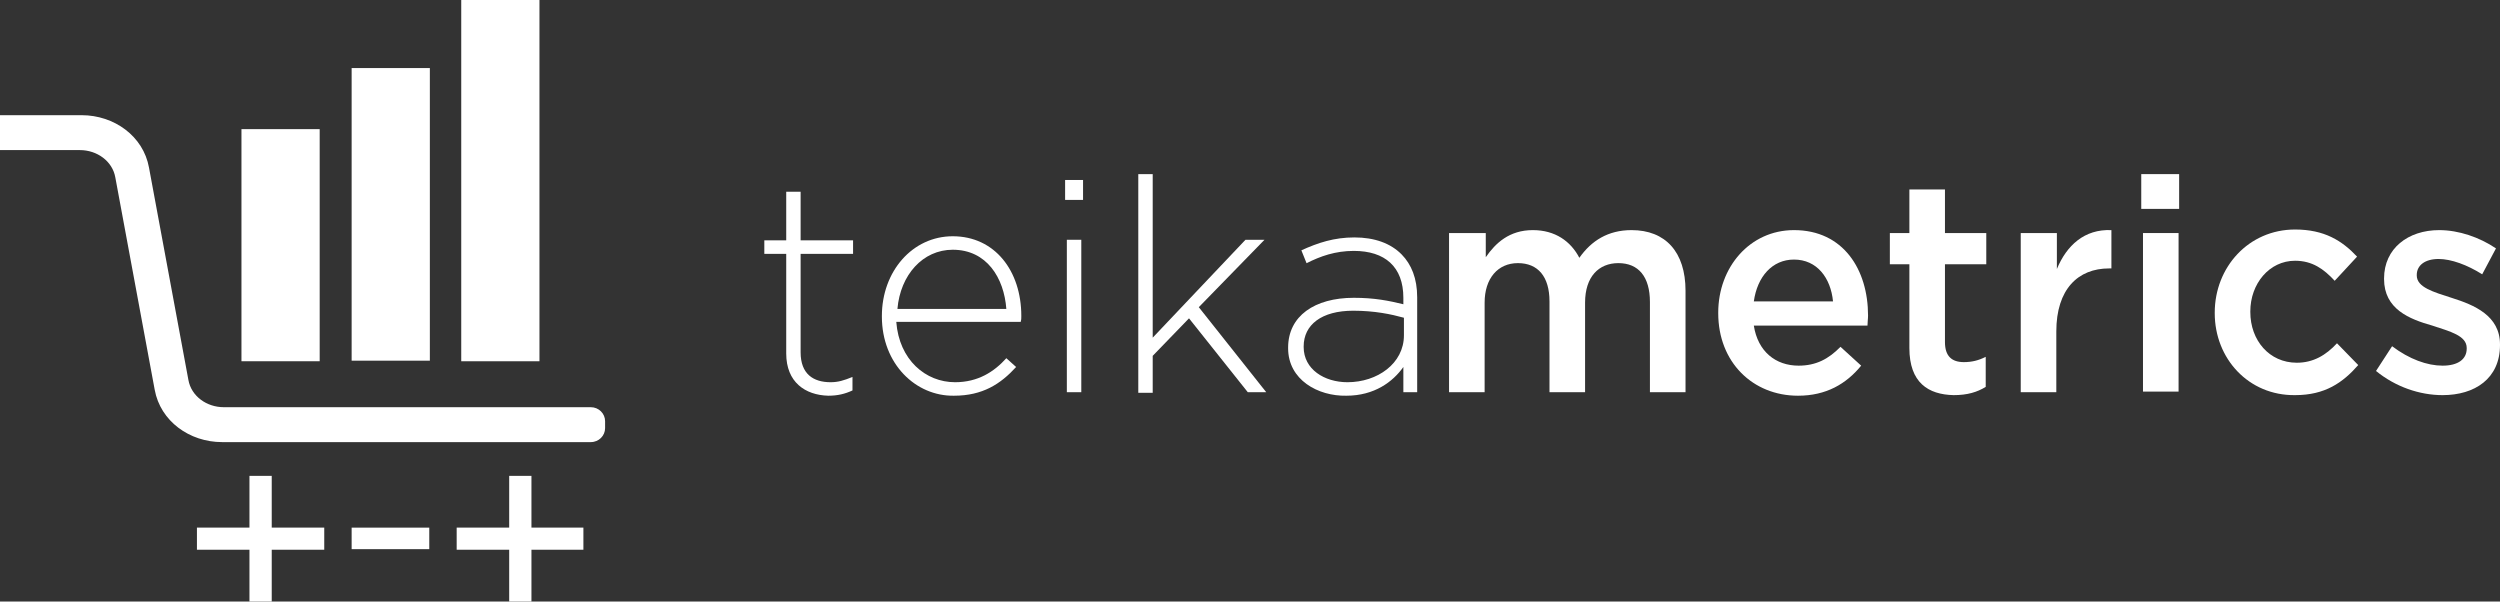 <svg xmlns="http://www.w3.org/2000/svg" xmlns:xlink="http://www.w3.org/1999/xlink" width="133px" height="32px" viewBox="0 0 133 32"><rect x="0" y="0" width="133" height="32" fill="#333333" stroke="none"/><title>teika_logo_white_2000px</title><g id="Main-PAges" stroke="none" stroke-width="1" fill="none" fill-rule="evenodd"><g id="PrimeDay2022-Session-Copy-2" transform="translate(-697, -11)" fill="#FFFFFF" fill-rule="nonzero"><g id="teika_logo_white_2000px" transform="translate(697, 11)"><g id="Group"><polygon id="Shape" points="13.271 25.315 13.271 28.07 10.477 28.07 10.477 29.246 13.271 29.246 13.271 32 14.456 32 14.456 29.246 17.25 29.246 17.25 28.07 14.456 28.07 14.456 25.315"></polygon><rect id="Rectangle-path" x="18.707" y="28.07" width="4.13" height="1.145"></rect><polygon id="Shape" points="27.089 25.315 27.089 28.07 24.295 28.07 24.295 29.246 27.089 29.246 27.089 32 28.273 32 28.273 29.246 31.037 29.246 31.037 28.07 28.273 28.07 28.273 25.315"></polygon><path d="M0,6.128 L4.343,6.128 C6.074,6.128 7.623,7.242 7.926,8.913 L10.022,20.209 C10.174,21.075 10.994,21.663 11.905,21.663 L31.432,21.663 C31.857,21.663 32.191,22.004 32.191,22.406 L32.191,22.778 C32.191,23.18 31.857,23.52 31.432,23.52 L11.814,23.52 C10.082,23.52 8.534,22.406 8.23,20.735 L6.135,9.439 C5.983,8.573 5.163,7.985 4.252,7.985 L0,7.985 L0,6.128 Z" id="Shape"></path><rect id="Rectangle-path" x="18.707" y="3.621" width="4.161" height="15.567"></rect><rect id="Rectangle-path" x="24.538" y="0" width="4.161" height="19.219"></rect><rect id="Rectangle-path" x="12.846" y="6.87" width="4.161" height="12.348"></rect></g><g id="Group" transform="translate(40.662, 9.263)"><path d="M1.165,9.543 L1.165,4.241 L0,4.241 L0,3.524 L1.165,3.524 L1.165,0.936 L1.931,0.936 L1.931,3.524 L4.721,3.524 L4.721,4.241 L1.931,4.241 L1.931,9.481 C1.931,10.635 2.606,11.071 3.525,11.071 C3.924,11.071 4.23,10.978 4.69,10.791 L4.69,11.508 C4.292,11.695 3.893,11.789 3.403,11.789 C2.177,11.757 1.165,11.071 1.165,9.543 Z" id="Shape"></path><path d="M6.254,7.578 L6.254,7.547 C6.254,5.177 7.878,3.306 10.024,3.306 C12.262,3.306 13.672,5.146 13.672,7.547 C13.672,7.703 13.672,7.734 13.642,7.859 L7.02,7.859 C7.173,9.886 8.583,11.071 10.147,11.071 C11.373,11.071 12.231,10.51 12.875,9.793 L13.396,10.261 C12.569,11.165 11.618,11.789 10.086,11.789 C8.062,11.82 6.254,10.105 6.254,7.578 Z M12.875,7.173 C12.753,5.52 11.833,4.023 10.024,4.023 C8.43,4.023 7.235,5.364 7.081,7.173 L12.875,7.173 Z" id="Shape"></path><path d="M16.002,0.312 L16.956,0.312 L16.956,1.372 L16.002,1.372 L16.002,0.312 Z M16.094,3.493 L16.863,3.493 L16.863,11.602 L16.094,11.602 L16.094,3.493 Z" id="Shape"></path><polygon id="Shape" points="19.895 0 20.662 0 20.662 8.701 25.597 3.493 26.609 3.493 23.114 7.079 26.701 11.602 25.72 11.602 22.593 7.672 20.662 9.668 20.662 11.633 19.895 11.633"></polygon><path d="M27.866,9.263 L27.866,9.231 C27.866,7.547 29.276,6.58 31.36,6.58 C32.464,6.58 33.23,6.736 33.997,6.924 L33.997,6.58 C33.997,4.928 33.016,4.085 31.36,4.085 C30.379,4.085 29.582,4.366 28.847,4.74 L28.571,4.054 C29.46,3.649 30.318,3.368 31.391,3.368 C32.464,3.368 33.322,3.68 33.905,4.273 C34.426,4.803 34.732,5.551 34.732,6.549 L34.732,11.602 L33.997,11.602 L33.997,10.261 C33.445,11.04 32.464,11.789 30.962,11.789 C29.46,11.82 27.866,10.947 27.866,9.263 Z M34.027,8.576 L34.027,7.641 C33.353,7.454 32.464,7.267 31.33,7.267 C29.644,7.267 28.693,8.015 28.693,9.169 L28.693,9.2 C28.693,10.385 29.797,11.071 31.023,11.071 C32.617,11.071 34.027,10.073 34.027,8.576 Z" id="Shape"></path></g><g id="Group" transform="translate(77.089, 9.263)"><path d="M0.061,3.135 L1.954,3.135 L1.954,4.421 C2.473,3.669 3.206,2.979 4.458,2.979 C5.649,2.979 6.474,3.574 6.932,4.452 C7.573,3.543 8.458,2.979 9.71,2.979 C11.512,2.979 12.581,4.139 12.581,6.208 L12.581,11.601 L10.687,11.601 L10.687,6.804 C10.687,5.456 10.077,4.735 9.008,4.735 C7.97,4.735 7.237,5.456 7.237,6.835 L7.237,11.601 L5.344,11.601 L5.344,6.773 C5.344,5.456 4.733,4.735 3.664,4.735 C2.596,4.735 1.893,5.55 1.893,6.835 L1.893,11.601 L0,11.601 L0,3.135 L0.061,3.135 Z" id="Shape"></path><path d="M14.321,7.4 L14.321,7.368 C14.321,4.954 16.001,2.979 18.352,2.979 C20.978,2.979 22.291,5.08 22.291,7.525 C22.291,7.713 22.261,7.87 22.261,8.058 L16.214,8.058 C16.428,9.438 17.375,10.19 18.596,10.19 C19.512,10.19 20.184,9.845 20.825,9.187 L21.925,10.19 C21.131,11.162 20.062,11.789 18.566,11.789 C16.153,11.789 14.321,10.002 14.321,7.4 Z M20.428,6.773 C20.306,5.518 19.573,4.546 18.352,4.546 C17.192,4.546 16.398,5.456 16.214,6.773 L20.428,6.773 Z" id="Shape"></path><path d="M24.49,9.25 L24.49,4.797 L23.451,4.797 L23.451,3.135 L24.49,3.135 L24.49,0.815 L26.383,0.815 L26.383,3.135 L28.581,3.135 L28.581,4.797 L26.383,4.797 L26.383,8.936 C26.383,9.689 26.749,10.002 27.391,10.002 C27.818,10.002 28.184,9.908 28.551,9.72 L28.551,11.319 C28.093,11.601 27.574,11.758 26.841,11.758 C25.497,11.727 24.49,11.1 24.49,9.25 Z" id="Shape"></path><path d="M30.444,3.135 L32.337,3.135 L32.337,5.048 C32.856,3.794 33.803,2.916 35.238,2.979 L35.238,5.017 L35.116,5.017 C33.467,5.017 32.307,6.114 32.307,8.372 L32.307,11.601 L30.414,11.601 L30.414,3.135 L30.444,3.135 Z" id="Shape"></path><path d="M36.826,0 L38.841,0 L38.841,1.85 L36.826,1.85 L36.826,0 Z M36.918,3.135 L38.811,3.135 L38.811,11.57 L36.918,11.57 L36.918,3.135 Z" id="Shape"></path><path d="M40.735,7.4 L40.735,7.368 C40.735,4.954 42.536,2.947 45.01,2.947 C46.567,2.947 47.514,3.543 48.307,4.39 L47.117,5.675 C46.536,5.048 45.926,4.609 45.01,4.609 C43.635,4.609 42.628,5.832 42.628,7.306 L42.628,7.337 C42.628,8.842 43.635,10.034 45.101,10.034 C45.987,10.034 46.659,9.626 47.239,8.999 L48.369,10.159 C47.544,11.1 46.597,11.758 45.01,11.758 C42.536,11.789 40.735,9.814 40.735,7.4 Z" id="Shape"></path><path d="M49.315,10.473 L50.17,9.156 C51.086,9.845 52.033,10.19 52.857,10.19 C53.682,10.19 54.14,9.845 54.14,9.281 L54.14,9.25 C54.14,8.591 53.254,8.372 52.308,8.058 C51.086,7.713 49.743,7.18 49.743,5.581 L49.743,5.55 C49.743,3.951 51.025,2.979 52.674,2.979 C53.712,2.979 54.812,3.355 55.697,3.951 L54.964,5.33 C54.17,4.829 53.315,4.515 52.644,4.515 C51.911,4.515 51.483,4.86 51.483,5.362 L51.483,5.393 C51.483,6.02 52.369,6.271 53.346,6.585 C54.537,6.961 55.911,7.525 55.911,9.062 L55.911,9.093 C55.911,10.88 54.567,11.758 52.857,11.758 C51.636,11.758 50.353,11.319 49.315,10.473 Z" id="Shape"></path></g></g></g></g></svg>